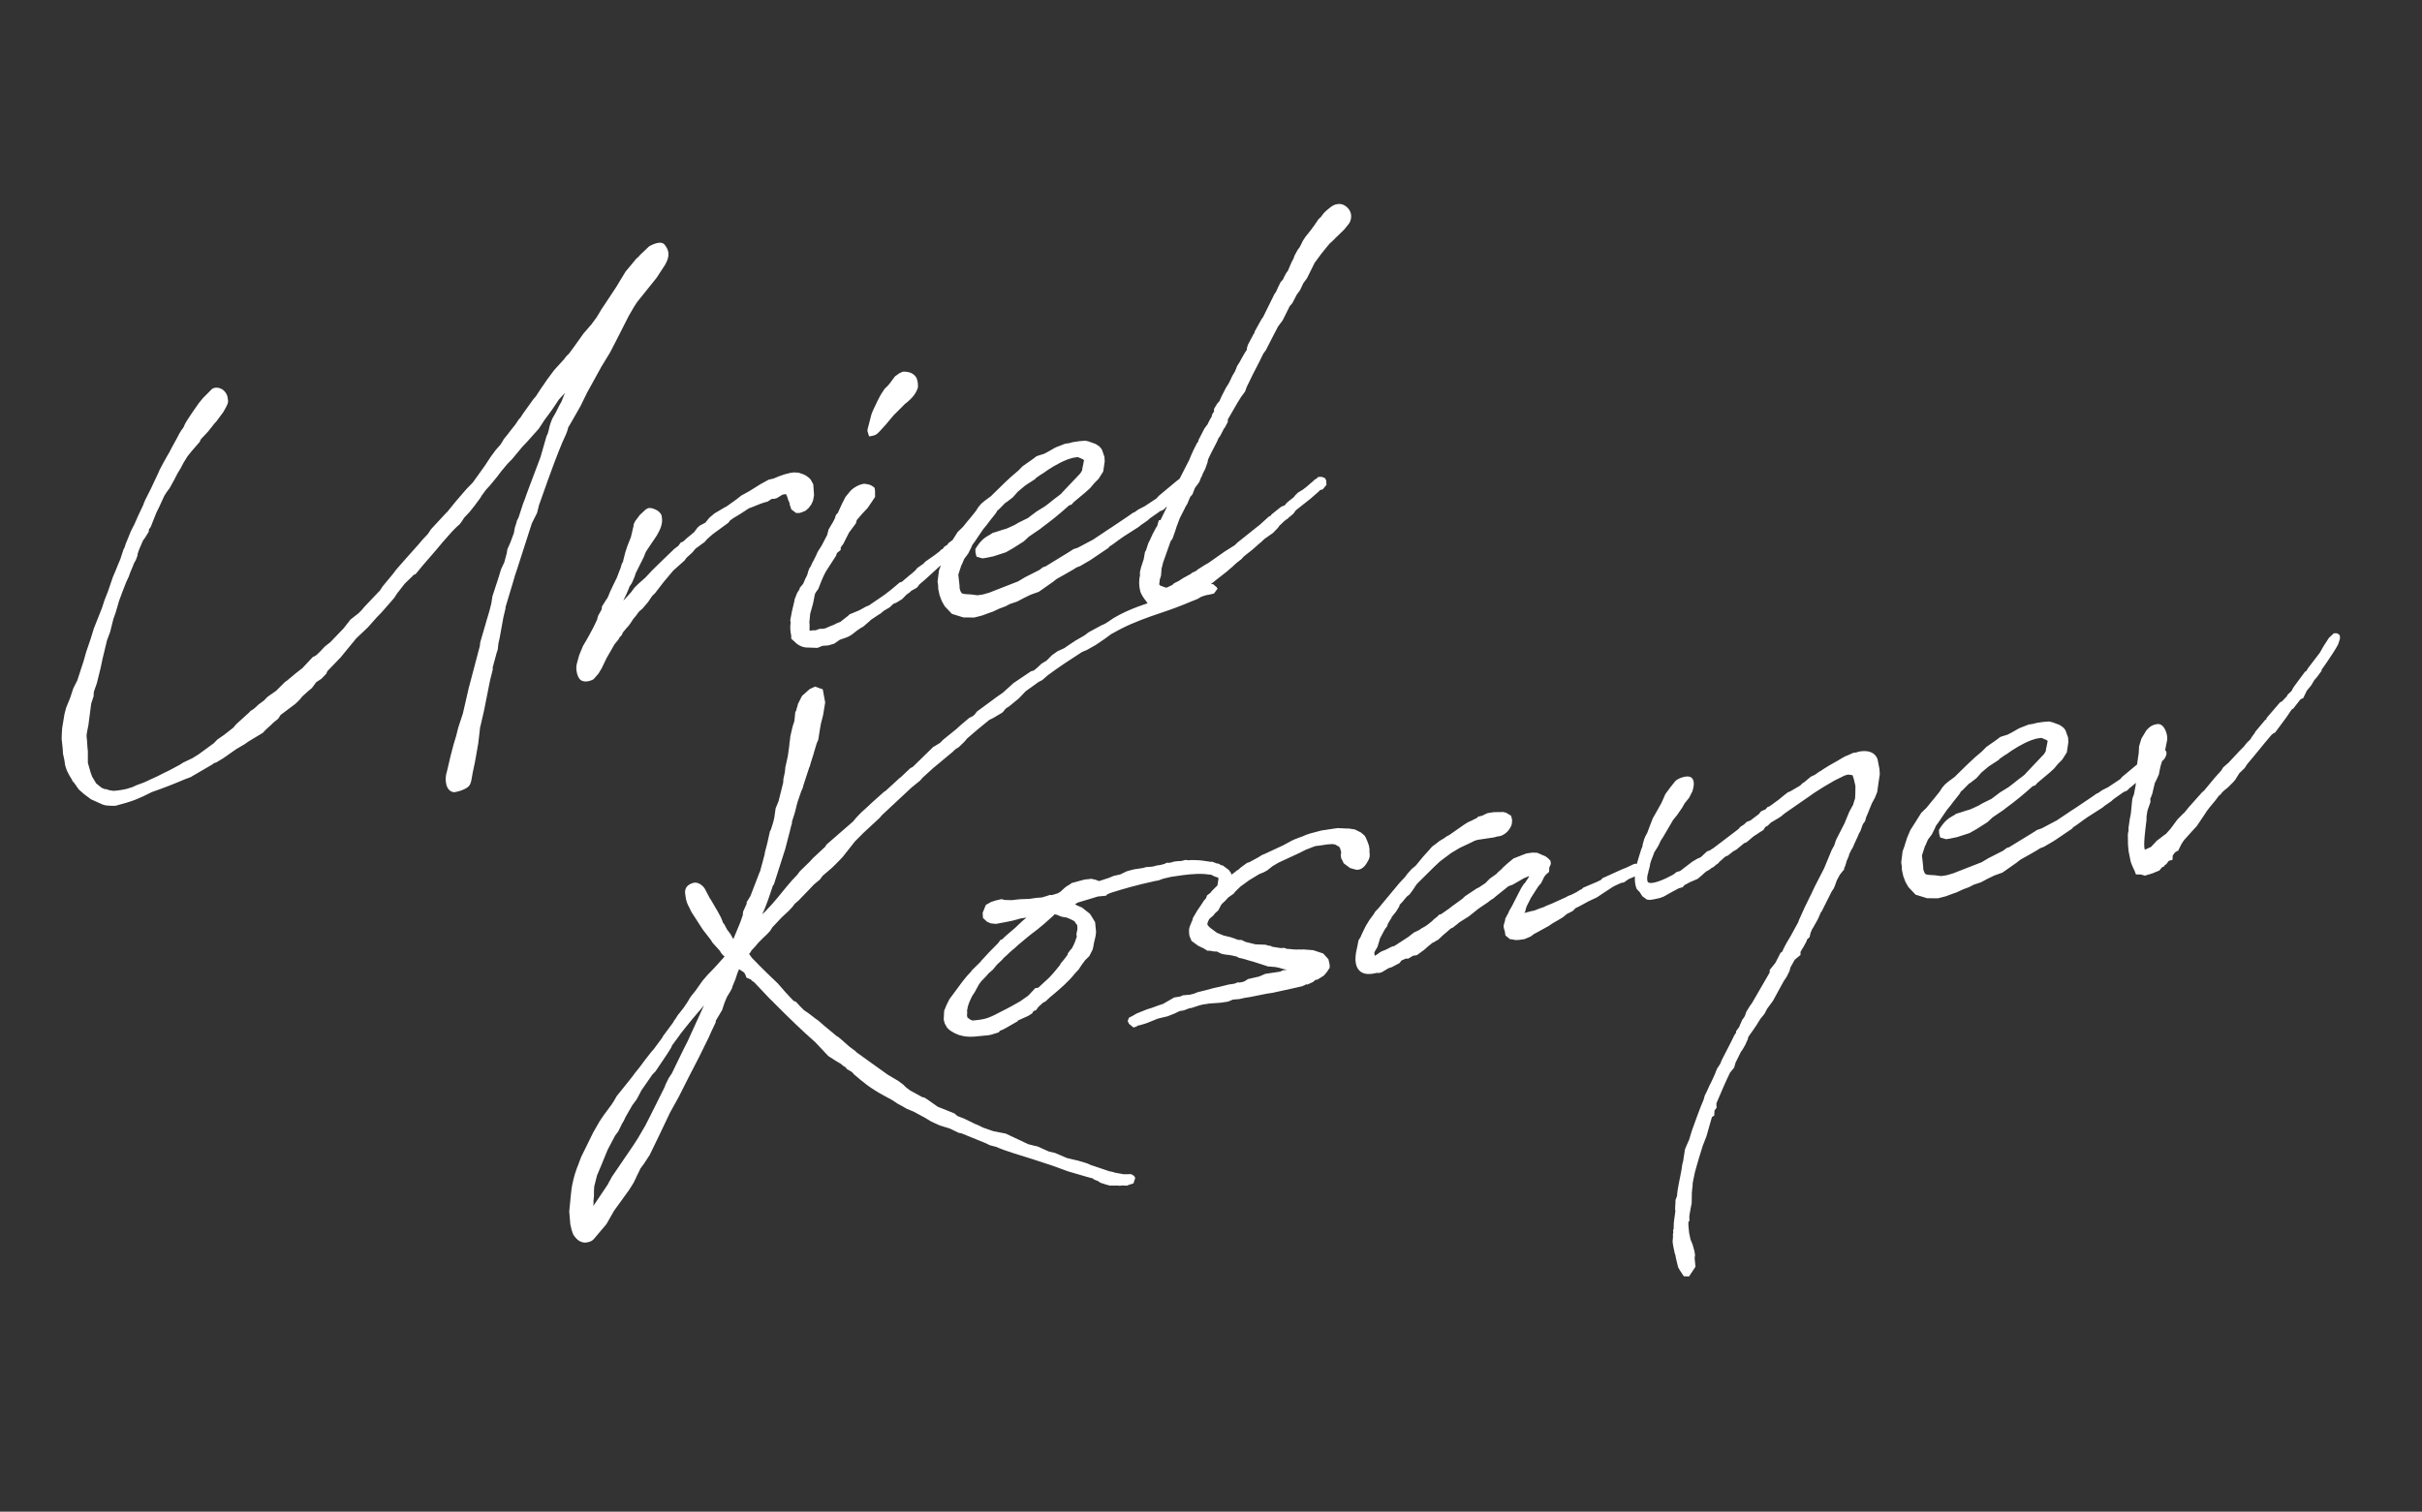 <svg xmlns="http://www.w3.org/2000/svg" width="173" height="108" viewBox="0 0 173 108" fill="none"><rect x="0" y="0" width="173" height="108" fill="#333333" stroke="none"/><path d="M10.212 56.899L9.774 57.089C9.657 57.137 9.366 57.274 8.258 57.564C8.167 57.577 8.01 57.57 7.853 57.562C7.792 57.571 7.631 57.533 7.57 57.542L7.344 57.483L6.51 57.109L6.021 56.747L5.627 56.401L5.271 55.894C5.201 55.842 5.166 55.816 5.153 55.725L4.946 55.383L4.77 55.036L4.654 54.679L4.595 54.284L4.497 53.832L4.482 53.523L4.403 52.788L4.414 52.444L4.442 52.005L4.605 51.016L4.724 50.562L5.02 49.834L5.234 49.18L5.522 48.608L5.97 47.234L6.153 46.585L6.478 45.634L6.708 44.885L7.274 43.462L7.466 42.874L7.714 42.245L8.06 41.23L8.245 40.797L8.472 40.235L8.588 39.969L8.823 39.249L8.896 39.114L8.981 38.852L9.345 37.958L9.633 37.386L9.702 37.22L9.865 36.854L10.243 36.051L10.264 35.985C10.281 35.889 10.337 35.85 10.354 35.754L10.763 34.946L11.329 33.742L11.398 33.576L11.665 33.07L11.837 32.764L12.009 32.458L12.134 32.253L12.108 32.288C12.323 31.852 12.599 31.406 12.813 30.969L12.938 30.764L13.068 30.589L13.167 30.419L13.162 30.389L13.309 30.118L13.511 29.808L13.74 29.462L14.201 28.802L14.49 28.448L15.139 27.791C15.39 27.598 16.022 27.66 16.243 28.311L16.289 28.615C16.32 28.828 16.118 29.139 15.946 29.444L15.454 30.109L15.32 30.253L14.875 30.817L14.607 31.106L14.365 31.36C14.313 31.43 14.292 31.495 14.271 31.561L13.713 32.204L13.398 32.593L13.122 33.039L12.976 33.309L12.929 33.41L12.679 33.821L12.438 34.292L12.12 34.868L11.887 35.183L11.736 35.423L11.384 36.191L11.169 36.628L10.762 37.653L10.633 37.828C10.642 37.889 10.625 37.985 10.625 37.985L10.375 38.395L10.22 38.605C10.13 38.836 9.962 39.172 9.898 39.369L9.834 39.565C9.813 39.63 9.822 39.691 9.822 39.691L9.71 39.988L9.564 40.258C9.479 40.52 9.285 40.891 9.204 41.183L9.016 41.585L8.746 42.278L8.502 42.937L8.255 43.783L8.101 44.21L7.867 45.147L7.645 45.74L7.318 47.096L7.191 47.706L6.92 48.804L6.702 49.428L6.686 49.741L6.515 50.264L6.312 51.819L6.24 52.172C6.185 52.429 6.173 52.555 6.191 52.677C6.236 52.981 6.23 53.355 6.275 53.66L6.276 54.5L6.472 55.186L6.578 55.481L6.869 55.967L7.258 56.282L7.424 56.351C7.459 56.377 7.585 56.389 7.615 56.384C7.751 56.457 7.973 56.486 8.099 56.499C8.377 56.488 8.773 56.429 9.073 56.353L9.251 56.296L9.459 56.233L9.75 56.097L9.898 56.044L10.31 55.889L11.009 55.567L11.213 55.474L11.733 55.21L12.024 55.073L12.831 54.642L13.086 54.479L13.755 54.161L14.01 53.999L14.153 53.915L15.275 53.094L15.517 52.841L15.743 52.683C15.886 52.599 16.137 52.406 16.275 52.292L16.665 51.985L16.877 51.736L17.781 50.916L17.915 50.772L18.002 50.728C18.089 50.684 18.253 50.535 18.335 50.46L18.443 50.351L18.863 50.039L19.106 49.785L19.725 49.351L20.348 48.729L20.517 48.61L21.153 48.08L21.599 47.733L22.243 47.046C22.321 46.941 22.408 46.897 22.469 46.888C22.555 46.844 22.75 46.69 23.204 46.187L23.594 45.88L24.536 44.899L25.033 44.265L25.617 43.805L25.834 43.586L26.045 43.337L27.148 42.176L27.324 41.901L28.089 40.978L28.296 40.699L28.987 39.911C29.359 39.482 29.843 38.974 30.184 38.55L30.56 38.152L30.789 37.807L31.861 36.651L31.943 36.577L32.547 35.833L33.316 34.941L33.775 34.468L34.599 33.318L35.081 32.593L35.418 32.138L35.738 31.779C35.841 31.639 35.889 31.539 35.988 31.369L36.277 31.014L36.407 30.84L36.825 30.31L37.054 29.965L37.188 29.821C37.209 29.755 37.291 29.681 37.313 29.616L38.085 28.536L38.271 28.322L38.676 27.701L38.779 27.561L39.06 27.146L39.578 26.447L40.299 25.654L40.455 25.445L40.645 25.261L40.981 24.806L41.676 23.831L42.233 23.188L42.622 22.663L42.971 22.082L43.682 21.012C43.833 20.772 44.04 20.492 44.186 20.221L44.686 19.4L45.161 18.831L45.45 18.477L45.589 18.363L45.749 18.184L46.376 17.592C46.922 17.293 47.322 17.264 47.48 17.49C47.788 17.879 47.877 18.27 47.507 18.917L46.899 19.848L45.509 21.579L45.306 21.89L44.91 22.571L44.141 24.086L43.586 25.164L43.086 25.985L42.961 26.19L41.933 28.055L41.456 29.028L40.815 30.151L40.716 30.321L40.591 30.526L40.531 30.753L40.42 31.049L40.162 31.617C39.819 32.446 39.502 33.24 38.498 36.096L38.362 36.645L38.074 37.217L37.979 37.418L36.938 40.653C36.848 40.885 36.703 41.373 36.643 41.599L36.123 43.326C36.102 43.391 36.106 43.422 36.111 43.452L36.073 43.613L35.958 44.097L35.685 45.6L35.609 45.922L35.567 46.271C35.572 46.301 35.555 46.397 35.555 46.397L35.47 46.659L35.189 47.696L35.203 47.788C35.152 48.075 35.024 48.468 34.974 48.755L34.636 50.454L34.564 50.807L34.319 51.87L34.297 51.936L34.161 53.107L33.976 54.161C33.913 54.575 33.79 54.998 33.693 55.604C33.648 55.922 33.584 56.118 33.358 56.276C33.102 56.438 32.777 56.549 32.442 56.599C31.78 56.542 31.761 55.581 31.915 55.153C32.123 54.251 32.275 53.606 32.399 53.184L32.587 52.564C32.667 52.272 32.697 52.05 32.829 51.688L33.064 50.969L33.479 49.165L34.274 46.153L34.299 45.9L34.669 44.632C34.767 44.244 34.925 43.847 35.095 43.106L35.174 42.596L35.623 41.223L35.789 40.669L35.978 40.268L36.025 40.167L36.204 39.487L36.233 39.265L36.465 38.733L36.708 38.074L36.742 37.883C36.737 37.852 36.78 37.721 36.776 37.691L36.904 37.298C36.895 37.238 36.92 37.203 37.041 36.967L37.105 36.771L37.148 36.64L37.361 35.986L37.541 35.523C37.541 35.523 37.558 35.428 37.605 35.327L37.849 34.669L38.607 32.658L39.037 31.163L39.131 30.962L39.191 30.735L39.267 30.413L39.331 30.216L39.443 29.92L39.714 29.444L39.928 29.007L40.101 28.702L40.349 28.073L39.921 28.542L39.693 28.887L39.387 29.337L39.154 29.652L38.895 30.002L38.489 30.622L37.69 31.519L37.314 31.917L36.575 32.805L36.251 33.134L35.776 33.703L35.543 34.017L34.99 34.691L34.722 34.98L34.411 35.399L34.312 35.57L33.872 36.164L33.531 36.589L33.155 36.987C33.082 37.122 32.927 37.332 32.849 37.437L32.602 37.66L32.278 37.989L31.613 38.741L31.137 39.31L30.209 40.382L29.682 41.021L29.534 41.074L29.482 41.144L28.911 41.696L28.363 42.4L28.16 42.71L27.949 42.959L27.258 43.747L26.907 44.11L26.268 44.828L25.45 45.603L24.634 46.596L24.345 46.95L23.402 47.931C23.35 48.001 23.329 48.066 23.308 48.132L22.957 48.495L22.589 48.736L22.278 49.156L22.001 49.384L21.59 49.757C21.487 49.897 21.409 50.002 21.08 50.299L20.045 51.076L19.868 51.351L19.535 51.619C19.293 51.873 18.985 52.105 18.774 52.355L17.746 52.975L17.465 53.172L16.892 53.507L15.935 54.178L15.449 54.468L15.271 54.526L15.189 54.601L13.615 55.52L13.203 55.675C12.413 56.011 11.649 56.311 10.85 56.586L10.212 56.899ZM44.76 42.41L44.523 42.912L44.632 42.803L45.085 42.3L45.318 41.985L45.617 41.691L46.084 41.279L46.594 40.737L47.191 40.15L48.035 39.34L48.143 39.23L48.45 38.998L48.631 38.753L48.779 38.7C48.861 38.625 48.974 38.546 49.026 38.476L49.58 38.02L49.813 37.705L49.977 37.556L50.381 37.341L50.67 36.986L51.029 36.684L51.801 36.226L51.831 36.222C51.831 36.222 52.087 36.059 52.169 35.985C52.282 35.906 52.481 35.783 52.953 35.401L53.5 35.102L54.354 34.57L54.67 34.398L54.9 34.271L55.261 34.186C55.786 33.952 56.289 33.783 56.751 33.746C56.846 33.762 56.942 33.779 57.033 33.766C57.295 33.851 57.491 33.915 57.631 34.019C57.701 34.07 57.876 34.2 57.92 34.287L58.092 34.603L58.145 35.373L58.077 35.756L57.961 36.023L57.754 36.302L57.533 36.491L57.299 36.588L57.121 36.646L56.873 36.652L56.523 36.393L56.466 36.215L56.413 36.067L56.39 35.915L56.297 35.711L56.235 35.502L56.142 35.299L55.899 35.335L55.5 35.581L55.292 35.643L55.135 35.636L54.823 35.838L54.553 35.909C54.197 36.024 53.82 36.205 53.494 36.316C53.126 36.558 52.701 36.839 52.328 37.05C52.302 37.085 52.19 37.164 52.159 37.169L52.03 37.343L50.908 38.164L50.523 38.502L50.337 38.716L49.804 39.106L49.691 39.185L49.454 39.47L49.043 39.842L48.888 40.052L48.091 40.762L47.404 41.58L46.779 42.389L46.588 42.573L46.282 43.023L45.885 43.487L45.664 43.675C45.612 43.745 45.504 43.855 45.483 43.92L45.245 44.205L45.017 44.55L44.887 44.724L44.753 44.869L44.49 45.188L44.421 45.354L44.261 45.533L44.162 45.704L43.899 46.023L43.331 47.01L42.974 47.748L42.75 48.123L42.404 48.517C42.292 48.596 42.114 48.654 41.962 48.677C41.688 48.717 41.456 48.627 41.368 48.454C41.259 48.346 41.086 47.812 41.209 47.389L41.371 46.805L41.645 46.142L41.869 45.766L42.042 45.46L42.334 44.919L42.502 44.583L42.643 44.282L42.724 43.99L42.97 43.548L42.999 43.326L43.3 42.846L43.378 42.741C43.477 42.571 43.558 42.279 43.657 42.108L43.798 41.807L44.061 41.27L44.262 40.742L44.331 40.577L44.411 40.285L44.51 40.114L44.506 40.084L44.663 39.469L44.812 39.011L45.061 38.383L45.252 37.577L45.264 37.451L45.358 37.25L45.695 36.795L46.132 36.388L46.306 36.3L46.523 36.298C46.976 36.417 47.16 36.608 47.253 36.812L47.28 36.994C47.348 37.451 47.133 37.887 46.91 38.263L46.375 39.058L46.146 39.404L46.099 39.504L46.009 39.735C46.035 39.7 45.867 40.036 45.747 40.272L45.412 40.944L45.327 41.206L45.142 41.638L44.94 41.948L44.944 41.978L44.76 42.41ZM64.985 42.316L64.76 42.474L64.436 42.803L64.037 43.049L63.802 43.146L63.612 43.33L63.53 43.405C63.413 43.453 63.274 43.567 63.157 43.616L62.88 43.844L62.737 43.928L62.199 44.288L62.091 44.397L61.65 44.774L61.42 44.902C61.394 44.937 61.281 45.016 61.251 45.02L60.861 45.327L60.662 45.45L60.458 45.543L59.985 45.707L59.59 45.984L59.173 46.108L58.743 46.141L58.391 46.287L57.547 46.257C57.229 46.212 56.958 46.065 56.7 45.793L56.52 45.633L56.514 45.385C56.452 45.176 56.424 44.776 56.474 44.489L56.447 44.306L56.569 43.666L56.722 43.021C56.717 42.99 56.764 42.89 56.755 42.829L56.935 42.367L57.112 42.091C57.107 42.061 57.129 41.996 57.129 41.996L57.366 41.711L57.482 41.445C57.525 41.314 57.628 41.174 57.671 41.044L57.73 40.817L57.82 40.586L57.898 40.481C57.971 40.345 58.035 40.149 58.113 40.044L58.328 39.608L58.396 39.442L58.698 38.962L59.085 38.219L59.183 37.831L59.506 37.285L59.626 37.05L59.711 36.788L59.845 36.644L60.15 35.976L60.391 35.505L60.68 35.15C60.836 34.94 61.256 34.629 61.712 34.561C61.934 34.59 62.182 34.584 62.471 34.852L62.503 35.065L62.506 35.5L62.277 35.845L61.971 36.295L61.595 36.694L61.197 37.157L61.138 37.384L60.646 38.049L60.405 38.52L60.238 38.856L60.056 39.101C60.04 39.197 60.049 39.258 60.053 39.288L59.776 39.516C59.781 39.547 59.734 39.647 59.712 39.712L59.333 40.298L58.98 40.848L58.812 41.184L58.696 41.45L58.448 42.079L58.318 42.254C58.215 42.394 58.219 42.424 58.198 42.489L58.092 43.034L58.054 43.195L57.871 43.845L57.81 44.476L57.828 44.598L57.822 44.972L57.835 45.063L58.048 45.032L58.266 45.03L58.383 44.982L58.561 44.924L58.748 44.927L58.9 44.904C59.109 44.842 59.278 44.724 59.517 44.657L59.777 44.525L60.042 44.423C60.068 44.388 60.124 44.348 60.124 44.348L60.57 44.002L60.678 43.892L61.381 43.601L61.841 43.346L62.075 43.248L63.007 42.612L63.232 42.453L63.678 42.107L64.038 41.804L64.258 41.616L64.436 41.558L64.601 41.409L64.96 41.107L65.155 40.953L65.402 40.73L65.505 40.59L65.956 40.274L66.09 40.129L66.766 39.655L67.017 39.462L67.073 39.423L67.263 39.239L67.324 39.23L67.454 39.055L67.653 38.932L67.757 38.792L68.064 38.559L68.259 38.406L68.372 38.327L68.541 38.208C68.736 38.055 68.895 37.875 69.147 37.682L69.307 37.503L69.646 37.483L69.921 37.66L69.992 37.929L69.712 38.344L69.539 38.433L69.379 38.612L68.928 38.928L68.071 39.647L67.824 39.871L67.479 40.264L67.275 40.357L67.132 40.441C66.638 40.888 66.15 41.365 65.678 41.746L65.522 41.956L65.41 42.035L65.093 42.207L64.985 42.316ZM65.429 26.944L65.468 27C65.526 27.178 65.584 27.357 65.568 27.67C65.466 28.027 65.242 28.403 64.627 28.868L64.303 29.197L64.195 29.306C64.061 29.45 63.84 29.639 63.736 29.779L63.261 30.348L62.833 30.816L62.643 31C62.504 31.114 62.291 31.145 62.078 31.177L61.959 30.791L61.971 30.665L62.247 29.597L62.337 29.365L62.668 28.663L62.861 28.292L62.96 28.121L63.189 27.776L63.379 27.592L63.539 27.413L63.927 26.888L64.265 26.651L64.499 26.554C65.026 26.538 65.271 26.719 65.429 26.944ZM68.873 39.932L68.689 40.364C68.659 40.368 68.659 40.368 68.663 40.399L68.45 41.053C68.481 41.266 68.515 41.696 68.542 41.879C68.525 41.975 68.557 42.188 68.675 42.357C68.75 42.439 68.906 42.447 69.377 42.47L69.821 42.528L70.216 42.469L70.664 42.34L72.722 41.535L73.207 41.245L74.248 40.716L74.499 40.523L74.677 40.466L76.359 39.437L76.671 39.235L76.997 39.124L77.977 38.604L78.064 38.56C78.575 38.235 78.996 37.923 79.394 37.677L80.525 36.917L80.92 36.641L81.037 36.592L81.318 36.395L81.752 36.174L82.602 35.612L82.761 35.433L84.034 34.372L84.593 33.946C84.783 33.762 84.814 33.758 84.926 33.679C85.034 33.569 85.121 33.525 85.33 33.463C85.512 33.436 85.756 33.399 85.879 33.599C85.997 33.768 85.834 34.134 85.639 34.288L85.414 34.446L85.25 34.595L84.67 35.086L84.315 35.419L84.259 35.458L83.674 35.919L83.453 36.107L83.258 36.261L83.124 36.405L82.951 36.493L82.89 36.502L82.158 37.016C82.102 37.056 81.993 37.165 81.993 37.165L81.712 37.363C81.655 37.402 81.456 37.525 81.348 37.635L80.269 38.325L79.931 38.562C79.706 38.72 79.485 38.908 79.255 39.036L79.177 39.141L77.877 40.019L77.162 40.437L76.897 40.539L76.641 40.701C76.299 40.908 75.895 41.124 75.523 41.335C75.379 41.419 75.246 41.563 75.102 41.647L74.201 42.279L73.611 42.491L73.147 42.716L72.656 42.976L72.153 43.145L71.979 43.233C71.867 43.312 71.658 43.374 71.393 43.476L70.899 43.705L70.721 43.763L70.161 43.971L69.591 44.118L68.812 44.11L67.997 43.858L67.48 43.313L67.269 42.94L67.114 42.528L67.016 42.076L67.01 41.828L66.969 41.554L67.068 40.761L67.222 40.334C67.256 40.142 67.334 40.037 67.367 39.845L67.62 39.248L67.948 38.732L68.4 38.011L68.781 37.644L69.096 37.254L69.334 36.97L69.701 36.511L69.752 36.441C69.774 36.375 69.856 36.301 69.877 36.235L70.089 35.986L70.31 35.798L70.73 35.486L70.786 35.447L70.894 35.337C71.465 34.785 72.058 34.168 72.724 33.633L73.049 33.304L73.781 32.791L74.032 32.598L74.18 32.545L74.566 32.425C75.03 32.2 75.225 32.046 75.429 31.954L76.076 31.702L76.38 31.656C76.472 31.643 76.558 31.599 76.65 31.585L77.106 31.517C77.228 31.499 77.415 31.502 77.537 31.484C77.728 31.517 77.829 31.564 77.894 31.586L78.256 31.718C78.462 31.843 78.632 31.942 78.729 32.177L78.84 32.502L78.888 32.62L78.908 32.959L78.862 33.277L78.799 33.691L78.472 34.206L78.148 34.535L77.884 34.854L77.555 35.152L76.698 35.871L76.538 36.05L76.36 36.108C75.703 36.704 75.092 37.199 74.447 37.669L74.308 37.783L73.489 38.341L73.134 38.674L72.367 39.161L71.851 39.456L70.961 39.745L70.448 39.852L70.174 39.893L69.751 39.77L69.676 39.47L69.67 39.222C70.07 38.571 70.326 38.408 70.786 38.153C70.816 38.149 70.868 38.079 70.898 38.074C71.198 37.998 71.58 37.848 71.88 37.772L72.201 37.631L72.492 37.494L72.778 37.327L73.416 37.014L74.031 36.549L74.629 36.18C74.91 35.982 75.296 35.645 75.577 35.447L75.772 35.294L76.04 35.005L77.142 33.845C77.168 33.81 77.272 33.67 77.293 33.604C77.315 33.539 77.315 33.539 77.305 33.478L77.344 33.317L77.432 32.868C77.397 32.842 77.367 32.847 77.362 32.816L77.096 32.7C77.031 32.679 76.996 32.653 76.965 32.658L76.631 32.708L76.422 32.77L76.244 32.828C75.597 33.08 74.943 33.489 74.523 33.8L74.323 33.923L73.985 34.16L73.933 34.23L73.309 34.634L73.197 34.713L72.699 35.13L72.353 35.524L71.907 35.87L71.82 35.914L71.388 36.352C71.336 36.422 71.275 36.431 71.224 36.501C71.202 36.567 71.125 36.672 71.099 36.706L70.706 37.201L70.525 37.446L70.235 37.8L69.903 38.285L69.649 38.665L69.468 38.91C69.416 38.98 69.378 39.141 69.326 39.211L69.158 39.547L68.873 39.932ZM86.816 39.867L87.491 39.393C87.834 39.187 88.003 39.068 88.202 38.945L88.392 38.761L89.588 37.805L89.977 37.498L90.224 37.275L90.635 36.902L90.752 36.853L90.83 36.748L91.497 36.214L91.701 36.121L91.761 36.112L91.865 35.972L92.029 35.823L92.419 35.516L92.523 35.376L92.713 35.192L93.055 34.985L93.307 34.792L93.83 34.341C93.882 34.271 93.939 34.231 93.999 34.222L94.164 34.073L94.412 34.067L94.643 34.157L94.731 34.331L94.746 34.64L94.483 34.959L94.274 35.021L94.222 35.091C93.729 35.538 93.452 35.766 93.088 36.038L92.56 36.459L92.379 36.704L92.019 37.007L91.994 37.041C91.794 37.165 91.63 37.314 91.496 37.458C91.383 37.537 91.336 37.637 91.284 37.707L90.934 38.071L90.314 38.505L90.124 38.689L89.986 38.803L89.518 39.215L89.436 39.29C89.349 39.334 89.271 39.439 89.185 39.483L88.851 39.75C88.795 39.79 88.691 39.93 88.691 39.93L88.302 40.237L88.055 40.46L88.029 40.495C87.86 40.614 87.7 40.793 87.531 40.912L86.89 41.412L86.557 41.679L86.332 41.837L85.898 42.058L85.495 42.273L85.408 42.318L84.988 42.629L84.749 42.696L83.982 43.184L83.869 43.263L83.808 43.272L83.73 43.377L83.379 43.523L83.192 43.519L83.091 43.472L82.421 43.354C82.36 43.364 82.172 43.36 82.142 43.365L81.861 42.94C81.747 42.802 81.514 42.494 81.443 42.225C81.358 41.864 81.334 41.494 81.432 41.106L81.423 41.046L81.426 40.858L81.502 40.536L81.694 39.947L81.778 39.468C81.795 39.372 81.856 39.363 81.873 39.267L82.022 38.809L82.19 38.473C82.207 38.378 82.289 38.303 82.306 38.207L82.572 37.701L82.65 37.596L82.773 37.173L82.895 37.155L83.205 36.518L83.299 36.317L83.436 35.985L83.538 35.628L83.973 34.785L83.994 34.72L84.957 32.834C84.974 32.738 85.03 32.699 85.047 32.603L85.257 32.136L85.498 31.664L85.602 31.524L85.593 31.464L86.027 30.621L86.13 30.481C86.152 30.416 86.238 30.372 86.26 30.306L86.354 30.106L86.501 29.835L86.552 29.765C86.574 29.7 86.569 29.669 86.564 29.639L86.715 29.398C86.706 29.337 86.723 29.242 86.719 29.211L86.942 28.836L87.102 28.656L87.265 28.29L87.579 27.683L87.756 27.408L87.924 27.072C87.966 26.941 88.091 26.735 88.216 26.53L88.375 26.133L88.551 25.858L88.698 25.587C88.771 25.452 88.87 25.282 88.87 25.282L89.046 25.006L89.072 24.971L89.059 24.88L89.144 24.618L89.557 23.841L89.609 23.771C89.604 23.741 89.626 23.675 89.626 23.675L89.944 23.099L90.116 22.793L90.22 22.653L91.032 21.008L91.135 20.868C91.225 20.637 91.372 20.366 91.466 20.165L91.652 19.951C91.695 19.82 91.82 19.615 91.867 19.514L91.996 19.34L92.249 18.742L92.395 18.471L92.46 18.275L92.679 17.869L92.834 17.659L92.955 17.423L93.049 17.223L93.252 16.912L93.619 16.453L93.903 16.068L94.184 15.653L94.348 15.504L94.555 15.225L94.746 15.04L94.884 14.927C95.161 14.698 95.274 14.62 95.548 14.579C95.73 14.551 95.953 14.58 96.202 14.792C96.705 15.246 96.483 15.839 96.323 16.018L96.007 16.408L95.436 16.96L95.22 17.178L94.974 17.402L94.71 17.721L94.369 18.145L93.903 18.775L93.353 19.884L93.094 20.233L92.858 20.735L92.625 21.05L92.311 21.657L92.125 21.871L91.622 22.88L91.286 23.334L90.899 24.076L90.417 25.019L90.236 25.264C89.931 25.932 89.535 26.613 89.23 27.281L89.063 27.617L88.93 27.979L88.645 28.364L88.37 28.809L87.702 29.967C87.711 30.027 87.69 30.093 87.699 30.154L87.48 30.56C87.454 30.595 87.397 30.634 87.402 30.665L87.161 31.136L87.032 31.311L86.963 31.477L86.916 31.577L86.482 32.42L86.293 32.821C86.272 32.887 86.255 32.983 86.259 33.013L86.084 33.506L85.843 33.977L85.663 34.44L85.353 34.859L85.173 35.322L85.013 35.501L84.807 35.998C84.76 36.099 84.678 36.173 84.635 36.304L84.274 37.011L84.051 37.605C84.025 37.639 84.025 37.639 84.03 37.67L83.945 37.932L83.748 38.49L83.618 38.665L83.071 40.209L82.995 40.531C82.969 40.566 82.957 40.692 82.961 40.723L82.929 41.132L82.843 41.394L82.802 41.742L82.807 41.772L82.947 41.876L82.977 41.871L83.273 41.983L83.365 41.969L83.742 41.788L83.85 41.679L84.197 41.503L84.509 41.3L85.056 41.001L85.138 40.927L85.429 40.79L85.567 40.676L86.079 40.351L86.309 40.223L86.816 39.867ZM58.638 51.694L58.57 52.078L58.474 52.683L58.44 52.875L58.346 53.076L58.158 53.695C58.082 54.017 57.923 54.414 57.847 54.737L57.8 54.837L57.394 56.08L57.335 56.306L57.24 56.507L56.98 57.262C56.894 57.523 56.827 57.907 56.741 58.168L56.571 58.691C56.58 58.752 56.558 58.818 56.563 58.848L56.499 59.044L56.423 59.367L56.087 60.661L56.023 60.858L55.28 63.177L55.203 63.282C54.925 64.132 54.707 64.756 54.449 65.323L54.64 65.139L55.176 64.562C55.681 63.989 56.069 63.464 56.575 62.891L56.951 62.492L57.132 62.248L57.812 61.586L58.08 61.297L58.953 60.483L59.026 60.347L60.926 58.695L61.164 58.41L61.514 58.047L62.008 57.6L62.28 57.342L63.159 56.557L63.245 56.513L64.176 55.659C64.284 55.55 64.344 55.54 64.478 55.396L65.024 54.879L65.197 54.791L66.663 53.359L66.75 53.315L67.149 53.069L67.365 52.85L68.309 52.087L68.638 51.789L69.218 51.298L69.478 51.166L69.617 51.052L69.772 50.842L71.201 49.788L71.652 49.472L72.392 48.802L73.636 47.963L73.844 47.901L74.039 47.747L74.394 47.414L74.736 47.208L74.818 47.133L75.143 46.805L75.537 46.528L76.032 46.299L76.257 46.141L76.794 45.781L77.453 45.402L77.761 45.17L78.711 44.655C78.858 44.602 78.919 44.592 79.539 44.158C80.653 43.494 81.843 43.13 83.033 42.765L83.628 42.583L83.867 42.516C83.897 42.512 83.897 42.512 83.98 42.437L84.157 42.38L85.252 41.999L85.547 41.892L86.055 41.754L86.177 41.736L86.642 41.729L86.892 41.941L86.971 42.053L86.712 42.403L86.351 42.488L86.169 42.515L85.813 42.63L85.526 42.797L85.027 42.996C84.355 43.283 83.647 43.545 82.965 43.771C81.988 44.103 81.011 44.436 80.001 44.96L79.367 45.303L78.891 45.654L78.241 46.094L77.638 46.432L77.404 46.53C77.347 46.569 77.256 46.583 77.23 46.618C76.407 47.145 75.614 47.668 74.83 48.252L74.445 48.589L74.184 48.721L73.257 49.388L72.773 49.896L72.08 50.466L71.881 50.589C71.742 50.703 71.726 50.799 71.587 50.913L70.958 51.287L70.698 51.419L70.724 51.384C70.139 51.845 69.616 52.296 69.092 52.748L68.88 52.997L68.5 53.365L68.244 53.527L68.054 53.711L66.642 54.886L65.903 55.557L65.717 55.771L65.106 56.267L63.004 58.229L62.818 58.444L61.697 59.482L61.075 60.104L60.185 61.232L59.835 61.595L59.428 61.998L58.766 62.564L58.559 62.843L58.144 63.185L57.767 63.584L57.201 64.166L57.067 64.311L56.764 64.574L56.609 64.783L56.341 65.072L55.822 65.554L55.553 65.843L55.177 66.241L55.001 66.517L54.759 66.771L54.486 67.029L54.162 67.357L53.924 67.642L53.682 67.896C53.661 67.961 53.557 68.101 53.557 68.101L53.501 68.14L53.699 68.422C54.509 69.266 55.27 69.992 55.559 70.26C55.936 70.701 56.274 71.087 56.677 71.493C56.712 71.519 56.812 71.566 56.842 71.562L57.175 71.916C57.324 72.081 57.469 72.215 57.604 72.288C57.879 72.465 58.168 72.733 58.444 72.909L58.872 73.281L59.795 74.045C59.861 74.067 59.826 74.041 60.11 74.278L60.683 74.784L61.103 75.095L61.177 75.177L62.467 76.104L63.441 76.799L64.158 77.221L64.508 77.48L64.727 77.696L65.006 77.903L65.853 78.368C65.888 78.394 65.984 78.41 66.015 78.406L66.255 78.557L66.985 79.07L67.382 79.228L68.176 79.546L68.39 79.731L68.853 79.911L69.59 80.268C69.66 80.32 69.786 80.332 69.856 80.384C69.987 80.426 70.127 80.53 70.258 80.573L70.947 80.812L71.844 80.989L73.45 81.745C73.612 81.783 73.969 81.885 74.095 81.898L74.929 82.271L75.347 82.364L76.211 82.733L76.856 82.886C76.886 82.881 76.987 82.928 77.017 82.924L77.506 83.069L77.702 83.133L77.903 83.227L79.246 83.68C79.341 83.697 79.533 83.73 79.633 83.778L80.113 83.862C80.178 83.883 80.274 83.9 80.335 83.891L80.8 83.883L81.006 84.008L81.089 84.151L80.961 84.544L80.605 84.659L80.488 84.708L80.174 84.692C80.022 84.715 79.962 84.724 79.896 84.703L79.274 84.702L78.982 84.622L78.589 84.493L78.449 84.39L78.118 84.253L78.078 84.196C77.529 84.061 76.81 83.826 76.291 83.685L75.14 83.266L74.682 83.117L73.701 82.796C72.85 82.519 71.944 82.281 71.145 81.933L70.692 81.814L70.456 81.694L70.29 81.625L68.668 80.965L68.476 80.932L67.839 80.623L67.154 80.413L66.888 80.298L66.487 80.109L66.076 79.859L65.264 79.42L64.766 79.214L64.426 79.016L64.155 78.87C64.09 78.849 63.98 78.741 63.915 78.719L63.81 78.642L63.639 78.543L63.098 78.25C62.151 77.738 61.617 77.289 60.974 76.731L60.934 76.675L60.86 76.593L60.484 76.369L60.405 76.256C60.27 76.183 60.165 76.106 60.055 75.998L59.715 75.799L59.164 75.446L58.24 74.464C57.273 73.613 56.327 72.696 55.412 71.775L55.119 71.477L54.974 71.343L53.866 70.17C53.831 70.144 53.696 70.071 53.691 70.041C53.661 70.045 53.661 70.045 53.652 69.984L53.32 69.847L53.218 69.582L53.139 69.47L52.794 69.241C52.725 69.407 52.631 69.608 52.636 69.638L52.529 69.965L52.323 70.463C52.297 70.498 52.306 70.559 52.306 70.559L52.186 70.794L51.936 71.205L51.82 71.471L51.73 71.702L51.581 72.16L51.133 72.911C51.138 72.942 51.116 73.007 51.121 73.038L50.79 73.74L50.627 74.107C50.176 75.045 49.673 76.054 49.187 76.966L48.491 78.346L47.854 79.498C47.403 80.437 46.862 81.606 46.406 82.514L46.001 83.135L45.742 83.484C45.652 83.716 45.501 83.956 45.411 84.187L45.244 84.523L44.942 85.004L43.859 86.503L43.317 87.455L42.444 88.487C42.289 88.697 41.989 88.773 41.772 88.775C41.489 88.754 41.223 88.639 40.937 88.184L40.826 87.858L40.737 87.467L40.661 86.545L40.772 85.408L40.825 84.934C40.871 84.616 40.998 84.006 41.199 83.478L41.289 83.247L41.512 82.654L42.371 80.908L42.84 80.091L43.12 79.676L43.69 78.906C43.794 78.766 43.966 78.461 44.039 78.325L45.114 76.983L45.347 76.668L45.688 76.244L46.077 75.719L46.521 75.155L46.707 74.941L47.277 74.171L47.376 74.001L48.075 73.057L48.148 72.921L48.252 72.781L48.402 72.541L48.821 72.012L49.101 71.597L49.325 71.221L49.692 70.762L50.18 70.067L50.551 69.638L51.01 69.165L51.757 68.338C51.617 68.235 51.503 68.096 51.415 67.923L50.894 67.347L50.771 67.148L50.231 66.451L50.152 66.338L49.383 65.146L49.246 64.856C49.123 64.656 49.017 64.361 48.994 64.209L48.958 63.965C48.935 63.813 48.793 63.274 49.54 63.069C49.87 62.989 50.224 63.279 50.352 63.508L50.7 64.172L50.779 64.285L51.28 65.143L51.496 65.546L51.593 65.781L51.646 65.928L51.721 66.011L51.937 66.414L52.169 66.721L52.38 67.094L52.861 65.934L53.036 65.441L53.057 65.376C53.048 65.315 53.086 65.153 53.082 65.123L53.339 64.556L53.326 64.465L53.601 64.019L54.274 62.27L54.278 62.3L54.618 61.036L54.631 60.91L54.809 60.23L54.995 59.393L55.069 59.258C55.154 58.996 55.282 58.604 55.311 58.382L55.403 57.746L55.609 57.248L55.94 55.924C55.931 55.863 55.969 55.702 55.96 55.641L56.07 55.126C56.056 55.035 56.103 54.935 56.09 54.843L56.276 54.007L56.38 53.245C56.383 53.057 56.443 52.831 56.446 52.644L56.539 52.225L56.615 51.903L56.743 51.511L56.805 50.879L56.878 50.744C56.89 50.617 56.985 50.417 56.997 50.291L57.285 49.719L57.834 49.232L58.212 49.051L58.77 49.248L58.941 50.187L58.795 51.08L58.638 51.694ZM49.114 74.395L50.286 71.825L49.44 72.822C49.099 73.246 48.675 73.745 48.369 74.195L48.007 74.685L47.938 74.85C47.615 75.396 47.175 75.991 46.822 76.541L46.605 76.76L45.812 77.905L45.691 78.141L45.472 78.547L45.161 78.967L44.692 79.784L44.55 80.085L44.425 80.29L44.163 80.827L43.93 81.141L43.397 82.154L42.964 83.215L42.643 83.978L42.447 84.754C42.435 84.88 42.415 85.163 42.425 85.442L42.389 85.82C42.407 85.942 42.39 86.038 42.378 86.164L43.421 84.609C43.49 84.443 43.619 84.268 43.688 84.102L45.244 81.817L45.598 81.266L46.093 80.414L46.454 79.707L47.46 77.691L47.55 77.459L47.764 77.023L47.993 76.678L48.349 75.94L48.874 74.866L49.114 74.395ZM78.282 66.496L78.291 66.556C78.279 66.683 78.293 66.774 78.136 67.388C78.119 67.484 78.09 67.706 78.047 67.837L77.806 68.309L77.508 68.602L77.275 68.917L77.046 69.262L76.778 69.551C76.334 70.115 75.728 70.641 75.091 71.172L75.035 71.211L74.68 71.544L74.507 71.632L74.425 71.707L74.178 71.93L73.997 72.175L73.819 72.233C73.797 72.298 73.72 72.403 73.72 72.403L73.464 72.566L73.377 72.609L73.056 72.751L72.852 72.844L72.735 72.892C72.709 72.927 72.657 72.997 72.627 73.001L72.54 73.046C72.024 73.34 71.712 73.543 71.417 73.649L71.339 73.754L71.161 73.811L70.744 73.936L70.531 73.968L69.948 74.023C69.674 74.064 69.427 74.07 69.239 74.067C69.083 74.059 68.895 74.056 68.538 73.954L68.473 73.933C68.146 73.826 67.7 73.55 67.607 73.346L67.48 73.116L67.408 72.847L67.439 72.22L67.598 71.823L67.813 71.387L68.745 70.128L69.06 69.738L69.328 69.45L69.432 69.31L70.028 68.723L70.054 68.688C70.08 68.653 70.158 68.548 70.214 68.508L70.508 68.185L70.642 68.04L71.291 67.383L71.472 67.138L71.563 67.125L71.836 66.867L72.139 66.603L72.498 66.301L73.043 65.784L73.182 65.67L73.32 65.556L72.864 65.624C72.803 65.633 72.746 65.673 72.655 65.686C72.447 65.749 72.177 65.82 71.903 65.861L71.147 66.005L70.768 65.968L70.502 65.852L70.213 65.584L70.189 65.215L70.416 64.652L70.789 64.441L71.145 64.325L71.537 64.236L71.763 64.295L72.294 64.309C72.72 64.246 73.09 64.222 73.525 64.219L73.981 64.151L74.442 64.113L75.007 63.935L75.133 63.948L75.55 63.823C75.607 63.784 75.724 63.735 75.75 63.7L76.079 63.402L76.304 63.244L76.334 63.24L76.56 63.082L76.829 63.01L77.068 62.944C77.246 62.886 77.546 62.81 77.763 62.809L77.946 62.781L78.107 62.82C78.233 62.832 78.399 62.9 78.5 62.948L79.212 62.717L79.563 62.571L80.015 62.473L80.48 62.248L80.718 62.181L81.018 62.105L81.627 62.014L81.866 61.948L82.266 61.919C82.357 61.905 82.479 61.887 82.596 61.839L82.9 61.793C82.992 61.78 83.079 61.736 83.17 61.722L83.343 61.634L83.47 61.646L83.652 61.619L83.83 61.561L84.043 61.529L84.383 61.51L84.682 61.434L84.904 61.463L84.996 61.449L85.244 61.444L85.4 61.451C85.648 61.445 85.966 61.491 86.38 61.554L86.446 61.575L86.567 61.557L86.864 61.668L86.834 61.673C87.117 61.693 87.126 61.754 87.195 61.806C87.261 61.827 87.291 61.822 87.322 61.818L87.776 62.154L87.934 62.38L88.019 62.74L88.004 63.054L87.897 63.381L87.687 63.848C87.597 64.079 87.545 64.149 87.468 64.254L87.312 64.464L86.961 64.609L86.773 64.606L86.689 64.246L86.696 64.089L86.725 63.867L86.811 63.605L86.969 63.208L87.032 62.794L87.018 62.703L86.757 62.618L86.521 62.497L86.046 62.444C85.354 62.391 84.532 62.514 84.076 62.582L83.62 62.65L83.259 62.735C83.107 62.758 82.99 62.806 82.872 62.855C82.785 62.899 82.664 62.917 82.512 62.94C81.186 63.231 80.261 63.494 79.34 63.787L79.106 63.884L78.998 63.993L78.415 64.049L77.82 64.231L76.986 64.48L76.787 64.603L76.957 64.702L77.022 64.724L77.289 64.839L77.853 65.284L78.015 65.54L78.222 65.882L78.282 66.496ZM76.463 67.856L76.546 67.781C76.743 67.441 76.829 67.179 76.914 66.918L76.887 66.735L76.959 66.382C76.945 66.291 76.966 66.225 76.948 66.103C76.909 66.047 76.755 65.852 76.751 65.822L76.716 65.796L76.48 65.676L76.214 65.56L76.022 65.526L75.831 65.493L75.434 65.334C75.434 65.334 75.373 65.343 75.338 65.317L75.147 65.501C74.844 65.764 74.438 66.167 73.541 66.83L72.766 67.474L72.438 67.772L72.299 67.886C72.104 68.04 71.918 68.254 71.724 68.408L71.564 68.587L71.209 68.92L70.92 69.274L70.617 69.537L70.431 69.752L70.081 70.115C70.029 70.185 69.874 70.395 69.852 70.46L69.633 70.866L69.43 71.176C69.31 71.412 69.194 71.678 69.135 71.905C69.109 71.94 69.118 72.001 69.118 72.001L69.079 72.162L69.085 72.41L69.069 72.506L69.096 72.689L69.306 72.844L69.472 72.912L69.532 72.903C70.485 72.823 70.684 72.7 71.608 72.22C72.072 71.995 72.501 71.745 72.874 71.534L72.931 71.494L73.438 71.138L73.948 70.596L74.161 70.564L74.927 69.858L75.061 69.714C75.277 69.495 75.484 69.215 75.696 68.966L75.769 68.831L76.032 68.511L76.265 68.197C76.261 68.166 76.282 68.101 76.282 68.101L76.463 67.856ZM97.781 60.412L97.827 60.717C97.806 60.782 97.815 60.843 97.819 60.873C97.851 61.087 97.878 61.269 97.65 61.614C97.529 61.85 97.214 62.239 96.791 62.116L96.434 62.014L95.979 61.677L95.886 61.473L95.803 61.33L95.767 61.086L95.8 60.895L95.729 60.625L95.645 60.482L95.545 60.435L95.375 60.336L95.183 60.303C95.061 60.321 94.965 60.304 94.844 60.322L94.144 60.426C93.987 60.419 93.87 60.467 93.254 60.715L92.82 60.935L91.336 61.623L90.907 61.874L90.517 62.181L90.287 62.309L89.935 62.454L89.394 62.784L89.251 62.868L88.605 63.337L88.224 63.705L88.121 63.845L87.727 64.122L87.567 64.301L87.459 64.411L87.294 64.56L87.216 64.665L87.023 65.036L86.776 65.259L86.673 65.399L86.37 65.662C86.297 65.797 86.228 65.963 86.242 66.054L86.321 66.167L86.43 66.275L86.92 66.638L87.086 66.706L87.417 66.843C87.543 66.856 87.709 66.924 87.835 66.936L88.163 67.043L88.394 67.133C88.459 67.154 88.616 67.162 88.677 67.153L88.978 67.295L89.688 67.469C89.779 67.455 89.941 67.493 90.032 67.48L90.376 67.491L90.668 67.572L90.729 67.562L90.864 67.636L91.47 67.732C91.561 67.718 91.657 67.735 91.748 67.722L91.914 67.79C92.131 67.789 92.388 67.844 92.636 67.838C92.758 67.82 92.98 67.849 93.102 67.831L93.794 67.883L94.514 68.118L94.886 68.529L94.976 68.92L94.977 69.137L94.8 69.413L94.563 69.697L94.108 69.983L93.956 70.005L93.791 70.154L93.383 70.34L93.318 70.318L93.027 70.455L92.245 70.634L90.889 70.93L90.493 70.989L89.285 71.231L88.92 71.286L88.529 71.375L88.068 71.413L87.716 71.558L87.199 71.636L86.399 71.693L85.912 71.766L85.612 71.841L85.642 71.837L85.108 72.01L84.956 72.033L84.544 72.188L84.3 72.224C84.122 72.282 83.953 72.4 83.775 72.458L83.393 72.608L83.033 72.693L82.702 72.773L81.969 73.07L81.821 73.123L81.404 73.247L81.282 73.265L81.17 73.344L80.961 73.407L80.642 73.143L80.549 72.939L80.639 72.708L80.9 72.576L81.186 72.409L81.919 72.113L82.306 71.993L82.718 71.838L83.074 71.722L83.876 71.26L84.272 71.201L84.507 71.104L84.968 71.067L85.298 70.986L85.532 70.889L86.162 70.733L86.67 70.595L87.122 70.496L87.752 70.34L88.178 70.276L88.413 70.179L88.509 70.196L88.722 70.164C88.813 70.15 88.808 70.12 88.9 70.106C88.926 70.072 89.099 69.983 89.155 69.944L89.938 69.765L90.376 69.575L91.441 69.416L91.615 69.328L91.919 69.283L91.662 69.228L91.304 69.125L91.017 69.075C90.925 69.089 90.795 69.046 90.734 69.055L90.577 69.047L89.727 68.77C89.666 68.779 89.626 68.722 89.596 68.727L89.304 68.646L88.816 68.501L88.493 68.425C88.397 68.408 88.419 68.343 88.292 68.331C88.101 68.297 88.031 68.245 87.526 68.196C87.304 68.167 87.173 68.124 86.968 67.999L86.902 67.978C86.841 67.987 86.745 67.97 86.715 67.975L86.427 67.924C86.367 67.933 86.271 67.917 86.24 67.921L86 67.77L85.865 67.697L85.9 67.723L85.564 67.555L85.109 67.219L84.963 66.867L84.936 66.685L84.93 66.437C84.938 66.28 85.006 66.114 85.122 65.848L85.169 65.748C85.165 65.717 85.212 65.617 85.207 65.587L85.505 65.076L85.811 64.625L86.013 64.315L86.121 64.206C86.147 64.171 86.216 64.005 86.211 63.975L86.463 63.782L86.54 63.677L86.865 63.348L87.254 63.041L87.7 62.695L87.839 62.581L88.259 62.269L88.285 62.234L88.484 62.111L88.592 62.002L89.069 61.65L89.247 61.593L89.88 61.249L90.136 61.087L90.37 60.99L91.156 60.623L91.65 60.394L92.283 60.051L92.487 59.958L92.635 59.905C92.635 59.905 92.665 59.9 92.752 59.856L93.047 59.75C93.221 59.662 93.399 59.604 93.577 59.547L94.385 59.333L95.541 59.16L96.168 59.191L96.355 59.194L96.769 59.257L97.206 59.472L97.455 59.683L97.534 59.796L97.675 60.117L97.781 60.412ZM107.995 64.737L108.477 63.794L108.67 63.423L108.873 63.113L108.903 63.108L109.158 62.728L109.231 62.593L109.2 62.597L108.849 62.743L108.047 63.205L107.751 63.311L106.89 64L106.669 64.188L106.47 64.311L106.275 64.465L105.625 64.904L104.902 65.479L104.702 65.602L104.191 65.927L104.165 65.962L103.775 66.269L103.658 66.317C103.489 66.436 103.329 66.615 103.16 66.734L102.996 66.883L102.723 67.141L102.55 67.23C102.524 67.264 102.35 67.353 102.32 67.357C102.125 67.511 101.93 67.664 101.74 67.848L101.207 68.239L100.933 68.28L100.591 68.486L100.373 68.488C100.321 68.558 100.256 68.536 100.113 68.62C100.057 68.659 99.983 68.795 99.983 68.795L99.407 69.099L99.198 69.161L98.713 69.451L98.534 69.509L98.317 69.51C97.717 69.662 97.212 69.613 96.957 69.153C96.741 68.75 96.812 68.179 96.948 67.63L97.036 67.181L97.187 66.941C97.187 66.941 97.213 66.906 97.208 66.876L97.397 66.474L97.565 66.138L97.815 65.727L98.125 65.308L98.224 65.137L98.466 64.883L98.756 64.529L99.969 63.072L100.346 62.674L100.527 62.429L100.847 62.071L100.903 62.031L101.124 61.843L101.651 61.204L102.104 60.701L102.29 60.486L102.71 60.175L102.736 60.14L102.992 59.977L103.079 59.933C103.165 59.889 103.243 59.784 103.534 59.647L104.548 58.936L104.803 58.773L104.977 58.685C105.155 58.628 105.293 58.514 105.471 58.456L105.58 58.346L105.879 58.271L106.053 58.183L106.257 58.09L106.713 58.022L107.396 58.013C107.431 58.039 107.527 58.056 107.558 58.051L107.933 58.275L108.009 58.575L107.989 58.858C107.934 59.115 107.59 59.727 106.942 59.761C106.881 59.77 106.794 59.814 106.733 59.823L105.546 60L105.338 60.062L105.164 60.151L104.787 60.331L104.292 60.561L103.664 60.935L102.936 61.479L102.797 61.593L102.443 61.926L101.223 63.134L101.145 63.239L100.917 63.584L100.684 63.899L100.489 64.053L100.277 64.302L100.226 64.372L99.958 64.661L99.967 64.722L99.717 65.132L99.402 65.522L99.406 65.552L99.255 65.792L99.156 65.963L99.109 66.063C99.114 66.093 99.092 66.159 99.092 66.159L98.937 66.369L98.838 66.539L98.571 67.045L98.448 67.468L98.384 67.665L98.259 67.87L98.186 68.005L98.164 68.071L98.196 68.284C98.4 68.191 98.504 68.051 98.708 67.958L98.972 67.857L99.406 67.636L99.615 67.574L100.607 66.928L100.746 66.814L100.997 66.621L101.374 66.441L101.543 66.322C101.773 66.194 101.778 66.225 102.25 65.843L102.44 65.659L102.691 65.466L102.769 65.361L102.947 65.304L103.285 65.067L103.51 64.909L103.705 64.755L104.463 64.206L104.653 64.022L105.503 63.46L105.62 63.411L106.101 63.091L106.425 62.762L106.876 62.446L107.01 62.302L107.231 62.113L107.365 61.969L107.693 61.671L108.109 61.329L109.021 60.975L109.447 60.912L109.79 60.922L110.122 61.06L110.157 61.086C110.318 61.124 110.519 61.218 110.747 61.495L110.774 61.678L110.757 61.774L110.663 61.974L110.648 62.288L110.401 62.511L110.297 62.651L110.083 63.088L109.871 63.337L109.341 64.163L109.294 64.263L109.053 64.735L108.989 64.931L108.951 65.092C108.934 65.188 108.873 65.197 108.877 65.228C108.969 65.214 109.025 65.174 109.147 65.156L109.447 65.08L109.568 65.062L109.95 64.912L110.276 64.801L110.449 64.713L110.831 64.562L111.851 64.099L111.994 64.016L112.259 63.914L112.606 63.738L112.862 63.575L112.979 63.526L113.087 63.417L114.111 62.984L114.372 62.852L114.449 62.747L115.877 62.099L116.142 61.997L116.723 61.723C116.754 61.719 116.936 61.692 116.971 61.718C117.067 61.734 117.254 61.737 117.285 61.733L117.362 62.25L117.098 62.57L116.764 62.62L116.325 62.809L115.987 63.047L115.805 63.074L115.397 63.259L115.223 63.347L114.543 63.791L114.062 64.112L113.48 64.385L112.847 64.728L112.674 64.817L112.557 64.865L112.34 65.084L112.08 65.216L111.907 65.304L111.686 65.493L111.573 65.572L110.858 65.99L110.632 66.148L109.856 66.575L109.54 66.746C109.483 66.786 109.375 66.895 109.345 66.9L108.906 67.09L108.511 67.149L108.232 67.159L108.071 67.121L107.849 67.092L107.53 66.829L107.484 66.524C107.431 66.377 107.374 66.198 107.416 66.068L107.518 65.71L107.509 65.649L107.729 65.243L107.797 65.078L107.995 64.737ZM124.762 58.719L125.027 58.618L125.642 58.153L125.772 57.978L125.945 57.889L126.093 57.836L126.253 57.657L126.4 57.604L127.046 57.134L127.461 56.792L127.713 56.599L127.86 56.546L128.576 56.128L128.766 55.944C128.796 55.94 128.853 55.9 128.853 55.9L129.351 55.484L129.554 55.391L129.641 55.347L129.979 55.11C130.01 55.105 130.096 55.061 130.179 54.987L130.634 54.701L131.007 54.49L131.236 54.362L131.579 54.156L131.809 54.028L131.956 53.975L132.364 53.789L132.608 53.753C132.694 53.709 132.877 53.682 132.968 53.668C133.551 53.612 133.953 53.801 134.112 54.244L134.247 54.94L134.271 55.309L134.162 56.041L134.087 56.581L133.929 56.978L133.71 57.384L133.572 57.716L133.414 58.113L133.298 58.379L133.217 58.671L133.062 58.881L132.886 59.374L132.787 59.544C132.629 59.941 132.504 60.146 132.345 60.543L132.221 60.748L132.079 61.05L132.062 61.145L131.878 61.577L131.882 61.608L131.775 61.935L131.724 62.005L131.737 62.096L131.422 62.485L131.203 62.891L131.049 63.319L130.954 63.52L130.851 63.659L130.107 65.139L130.077 65.144L129.845 65.676L129.501 66.287L129.449 66.357L129.333 66.624L129.257 66.946L129.066 67.13C129.071 67.16 129.045 67.195 129.05 67.226L128.83 67.632C128.809 67.697 128.727 67.772 128.705 67.837L128.606 68.008C128.615 68.068 128.603 68.195 128.608 68.225L128.192 68.567L127.874 69.144C127.883 69.204 127.831 69.274 127.84 69.335L127.625 69.772L127.397 70.117L126.639 71.505L126.225 72.065L126.032 72.436L125.742 72.79L125.467 73.236L125.109 73.756C125.031 73.861 124.902 74.036 124.854 74.136L124.863 74.197L124.653 74.664L124.455 75.005L124.351 75.144L123.969 75.917L123.867 76.275L123.577 76.629C123.289 77.201 122.968 77.964 122.599 78.828C122.613 78.919 122.6 79.046 122.614 79.137L122.459 79.347C122.472 79.438 122.439 79.63 122.448 79.691L122.279 79.809L121.891 81.174L121.622 81.867L121.349 82.748L121.144 83.463L121.063 83.755L120.937 84.365L120.92 84.461L120.903 84.557L120.9 84.744L120.883 84.84L120.846 85.218L120.837 85.78C120.846 85.841 120.829 85.936 120.833 85.967L120.762 86.32L120.745 86.416L120.678 86.799C120.682 86.829 120.661 86.895 120.665 86.925L120.676 87.204L120.598 87.309C120.607 87.37 120.595 87.496 120.599 87.526L120.651 88.079L120.754 88.561L120.9 88.912L121.033 89.39L121.074 89.664L121.045 89.886L121.105 90.499L120.648 91.19L120.274 91.183L119.993 90.759L119.865 90.529L119.705 89.868L119.677 89.686L119.624 89.538L119.517 89.025L119.471 88.721L119.503 88.312L119.49 88.221L119.523 88.029L119.505 87.907L119.548 87.776C119.542 87.528 119.562 87.246 119.596 87.054C119.591 87.023 119.617 86.988 119.612 86.958L119.671 86.514L119.648 86.362L119.676 85.922C119.667 85.861 119.683 85.765 119.679 85.735L119.79 85.438C119.809 84.938 119.987 84.258 120.105 83.587C120.134 83.365 120.163 83.143 120.227 82.946L120.352 82.119L120.49 81.787L120.653 81.421L120.84 80.802L120.862 80.736C121.127 80.012 121.388 79.258 121.688 78.56L121.769 78.268L121.889 78.032L122.147 77.465L122.173 77.43L122.362 77.028L122.525 76.662C122.541 76.566 122.619 76.461 122.636 76.365L122.864 76.02L122.933 75.854C122.933 75.854 122.959 75.819 122.954 75.788L123.629 74.475L123.891 73.938L123.995 73.798C124.016 73.732 124.012 73.702 124.007 73.671L124.214 73.392C124.266 73.322 124.278 73.195 124.33 73.126L124.446 72.859L124.575 72.684L124.649 72.549L124.734 72.287L125.01 71.842L125.139 71.667L126.401 69.488C126.417 69.392 126.408 69.331 126.404 69.301L126.745 68.876L126.823 68.772L127.184 68.064L127.27 68.02L127.322 67.95L127.391 67.784L127.584 67.413L127.907 66.868L128.445 65.885L128.488 65.754L128.908 64.82L129.385 63.847L129.622 63.345L130.296 62.031L130.845 60.705L131.017 60.399L131.145 60.007L131.747 58.828L132.09 57.999L132.383 57.458C132.357 57.493 132.464 57.166 132.506 57.035L132.522 56.721L132.531 56.16C132.513 56.038 132.46 55.891 132.437 55.739L132.375 55.53L132.322 55.382L132.226 55.366L132.004 55.337L131.765 55.403L131.041 55.76C130.581 56.016 130.039 56.345 129.614 56.626L129.22 56.903L127.444 58.133L127.418 58.167C127.331 58.212 127.253 58.316 127.167 58.361C127.136 58.365 127.136 58.365 127.11 58.4L126.482 58.774L126.265 58.993L126.092 59.081L125.967 59.286L125.854 59.365C125.681 59.453 125.516 59.602 125.343 59.69L125.287 59.73C125.118 59.849 124.901 60.067 124.732 60.186L124.585 60.239L124.031 60.695L123.801 60.823L123.411 61.13L123.264 61.183C123.095 61.301 122.991 61.441 122.822 61.56L122.744 61.665L122.575 61.783L122.355 61.972L122.294 61.981L122.099 62.135L121.869 62.262L121.648 62.451C121.597 62.52 121.51 62.565 121.484 62.6L121.263 62.788L120.708 63.026L120.304 63.242L120.201 63.382L119.962 63.449L119.931 63.453L119.441 63.713L118.839 64.052L118.574 64.154L118.122 64.252L117.848 64.293L117.626 64.264L117.311 64.031L117.109 63.719C117.109 63.719 116.895 63.533 116.881 63.442C116.726 63.03 116.726 62.407 116.969 61.531L117.157 60.912L117.242 60.65C117.315 60.515 117.332 60.419 117.344 60.293C117.404 60.066 117.463 59.84 117.588 59.634L117.661 59.499L117.884 58.906L118.064 58.443L118.262 58.103L118.679 57.356L118.958 56.723L119.321 56.234L119.662 55.809C119.878 55.591 120.239 55.506 120.391 55.483C120.726 55.433 120.931 55.558 120.976 55.862C120.999 56.014 120.991 56.171 120.889 56.529L120.648 57L120.333 57.389L120.161 57.695L119.777 58.25L119.514 58.569L118.795 59.797L118.618 60.072C118.545 60.207 118.481 60.403 118.403 60.508C118.304 60.679 118.123 60.923 118.132 60.984L117.952 61.447L117.888 61.643C117.867 61.708 117.85 61.804 117.854 61.835L117.816 61.996L117.735 62.288L117.74 62.318C117.65 62.55 117.63 62.833 117.683 62.98C117.776 63.184 118.288 63.076 118.987 62.754L119.247 62.622C119.304 62.583 119.538 62.486 119.564 62.45L119.759 62.297L119.998 62.23L120.054 62.191L120.864 61.572L121.206 61.365L121.41 61.273L121.497 61.229L121.934 60.821L122.112 60.764L122.368 60.601L122.424 60.562L124.157 59.245L124.316 59.066L124.572 58.903L124.762 58.719ZM137.705 59.992L137.521 60.424C137.49 60.429 137.49 60.429 137.495 60.459L137.282 61.113C137.313 61.326 137.346 61.757 137.374 61.939C137.357 62.035 137.389 62.248 137.507 62.417C137.582 62.499 137.738 62.507 138.209 62.53L138.653 62.589L139.048 62.529L139.496 62.4L141.553 61.596L142.039 61.305L143.08 60.777L143.331 60.584L143.509 60.526L145.191 59.497L145.503 59.295L145.829 59.184L146.809 58.665L146.896 58.621C147.407 58.295 147.827 57.984 148.226 57.738L149.357 56.978L149.752 56.701L149.869 56.653L150.15 56.455L150.584 56.235L151.433 55.672L151.593 55.493L152.866 54.432L153.425 54.007C153.615 53.822 153.646 53.818 153.758 53.739C153.866 53.63 153.953 53.585 154.162 53.523C154.344 53.496 154.588 53.46 154.711 53.659C154.829 53.828 154.666 54.194 154.471 54.348L154.246 54.506L154.082 54.655L153.502 55.146L153.147 55.479L153.09 55.519L152.506 55.979L152.285 56.168L152.09 56.321L151.956 56.465L151.783 56.554L151.722 56.563L150.99 57.076C150.933 57.116 150.825 57.225 150.825 57.225L150.544 57.423C150.487 57.462 150.288 57.586 150.18 57.695L149.101 58.385L148.763 58.622C148.537 58.78 148.317 58.969 148.087 59.096L148.009 59.201L146.709 60.08L145.994 60.497L145.729 60.599L145.473 60.762C145.131 60.968 144.727 61.184 144.354 61.395C144.211 61.479 144.077 61.623 143.934 61.707L143.033 62.339L142.443 62.552L141.978 62.777L141.488 63.036L140.985 63.205L140.811 63.293C140.698 63.372 140.49 63.434 140.225 63.536L139.731 63.765L139.552 63.823L138.992 64.031L138.423 64.178L137.644 64.17L136.829 63.918L136.312 63.373L136.101 63L135.946 62.588L135.848 62.136L135.842 61.888L135.801 61.614L135.9 60.822L136.054 60.394C136.088 60.202 136.166 60.097 136.199 59.906L136.452 59.308L136.78 58.793L137.232 58.072L137.613 57.704L137.928 57.315L138.165 57.03L138.533 56.571L138.584 56.501C138.606 56.436 138.688 56.361 138.709 56.296L138.921 56.047L139.142 55.858L139.562 55.546L139.618 55.507L139.726 55.397C140.297 54.846 140.889 54.228 141.556 53.693L141.881 53.365L142.613 52.851L142.864 52.658L143.012 52.605L143.398 52.485C143.862 52.26 144.057 52.107 144.261 52.014L144.908 51.762L145.212 51.717C145.304 51.703 145.39 51.659 145.482 51.645L145.938 51.577C146.06 51.559 146.247 51.562 146.369 51.544C146.56 51.578 146.661 51.625 146.726 51.646L147.088 51.779C147.293 51.904 147.464 52.003 147.561 52.237L147.672 52.563L147.72 52.68L147.74 53.019L147.694 53.337L147.631 53.751L147.304 54.267L146.98 54.595L146.716 54.914L146.387 55.212L145.53 55.931L145.37 56.111L145.192 56.168C144.534 56.764 143.924 57.26 143.279 57.729L143.14 57.843L142.321 58.401L141.966 58.734L141.199 59.222L140.683 59.517L139.793 59.805L139.28 59.913L139.006 59.954L138.583 59.83L138.507 59.53L138.502 59.282C138.902 58.631 139.158 58.469 139.618 58.214C139.648 58.209 139.7 58.139 139.73 58.135C140.03 58.059 140.412 57.908 140.712 57.833L141.033 57.691L141.324 57.554L141.61 57.387L142.247 57.074L142.862 56.609L143.461 56.24C143.742 56.042 144.127 55.705 144.409 55.507L144.604 55.354L144.872 55.065L145.974 53.905C146 53.87 146.104 53.73 146.125 53.665C146.147 53.599 146.147 53.599 146.137 53.538L146.176 53.377L146.264 52.928C146.229 52.903 146.199 52.907 146.194 52.877L145.928 52.761C145.863 52.739 145.828 52.714 145.797 52.718L145.462 52.768L145.254 52.83L145.076 52.888C144.429 53.14 143.775 53.549 143.354 53.86L143.155 53.983L142.817 54.221L142.765 54.291L142.141 54.695L142.029 54.774L141.531 55.19L141.185 55.584L140.739 55.931L140.652 55.975L140.22 56.413C140.168 56.483 140.107 56.492 140.055 56.562C140.034 56.627 139.956 56.732 139.931 56.767L139.538 57.261L139.356 57.506L139.067 57.86L138.735 58.345L138.481 58.725L138.299 58.97C138.248 59.04 138.21 59.201 138.158 59.271L137.99 59.608L137.705 59.992ZM155.53 58.545L155.962 58.108L156.018 58.068L156.334 57.679L157.293 56.602L157.431 56.488L158.196 55.566L158.65 55.062L158.8 54.822L159.186 54.484L159.964 53.653L160.072 53.543L160.288 53.325L160.417 53.15L160.551 53.005L160.742 52.821L160.841 52.651L161.074 52.336L161.069 52.306L161.782 51.453L161.895 51.374L161.885 51.313L162.866 50.171L162.983 50.122L163.334 49.759L163.407 49.624L163.679 49.365C163.679 49.365 163.731 49.295 163.726 49.265L163.877 49.025L164.654 47.975L164.715 47.966L164.892 47.691L165.699 46.637L165.97 46.161L166.349 45.576L166.704 45.243L166.921 45.242L167.092 45.34L167.14 45.458L167.137 45.645L167.009 46.037C166.816 46.408 166.509 46.858 166.229 47.274L165.819 47.864L165.829 47.925L165.492 48.379L165.306 48.593L165.082 48.969L164.819 49.288L164.741 49.393L164.72 49.459C164.673 49.559 164.526 49.83 164.531 49.86L164.357 49.948L164.301 49.988L163.805 50.622L163.718 50.666L163.588 50.841L163.334 51.221L162.505 52.34L162.388 52.389L162.25 52.503C161.692 53.146 161.066 53.955 160.509 54.598L160.332 54.873L159.952 55.241L159.65 55.722L159.464 55.936L159.49 55.901L159.166 56.23L158.889 56.458L158.725 56.607L158.621 56.746L158.482 56.861L158.249 57.175C157.986 57.495 157.666 57.853 157.468 58.194L156.908 59.024L156.64 59.313L156.026 59.996L155.922 60.136L155.798 60.341L155.583 60.778L155.465 60.826L155.353 60.905L155.197 61.115C155.181 61.211 155.182 61.428 155.182 61.428L154.913 61.5L154.731 61.745L154.645 61.789L154.541 61.928L154.45 61.942L154.238 62.191L153.769 62.386L153.591 62.444L153.352 62.51L153.235 62.559L153.074 62.521L152.943 62.478L152.569 62.472L152.467 62.207L152.33 61.916C152.326 61.886 152.286 61.829 152.282 61.799C152.233 61.682 152.185 61.565 152.157 61.382L152.041 60.808L151.998 60.317L151.997 60.099L151.99 59.634L152.002 59.508L152.04 59.346L152.039 59.129L152.131 58.493L152.202 58.14L152.276 57.382C152.267 57.321 152.297 57.317 152.288 57.256L152.317 57.034L152.429 56.737C152.458 56.515 152.539 56.223 152.563 55.971C152.557 55.722 152.612 55.465 152.606 55.218L152.659 54.525L152.767 53.794L152.79 53.323L152.957 52.77L153.305 52.189C153.465 52.009 153.651 51.795 154.077 51.731C154.594 51.654 154.839 52.458 154.802 52.837L154.625 53.734L154.314 54.776L154.242 55.129L154.208 55.321L154.045 55.687L153.925 55.923L153.904 55.988L153.751 56.633L153.734 56.729C153.682 56.799 153.666 56.895 153.644 56.96L153.592 57.03C153.606 57.121 153.594 57.248 153.603 57.309L153.427 57.801L153.385 57.932L153.322 58.346C153.331 58.407 153.314 58.503 153.323 58.564C153.241 59.26 153.074 60.436 153.206 60.697L153.237 60.692L153.645 60.507L154.047 60.074L154.605 59.648L154.718 59.569L155.038 59.21L155.53 58.545Z" fill="white"></path></svg>